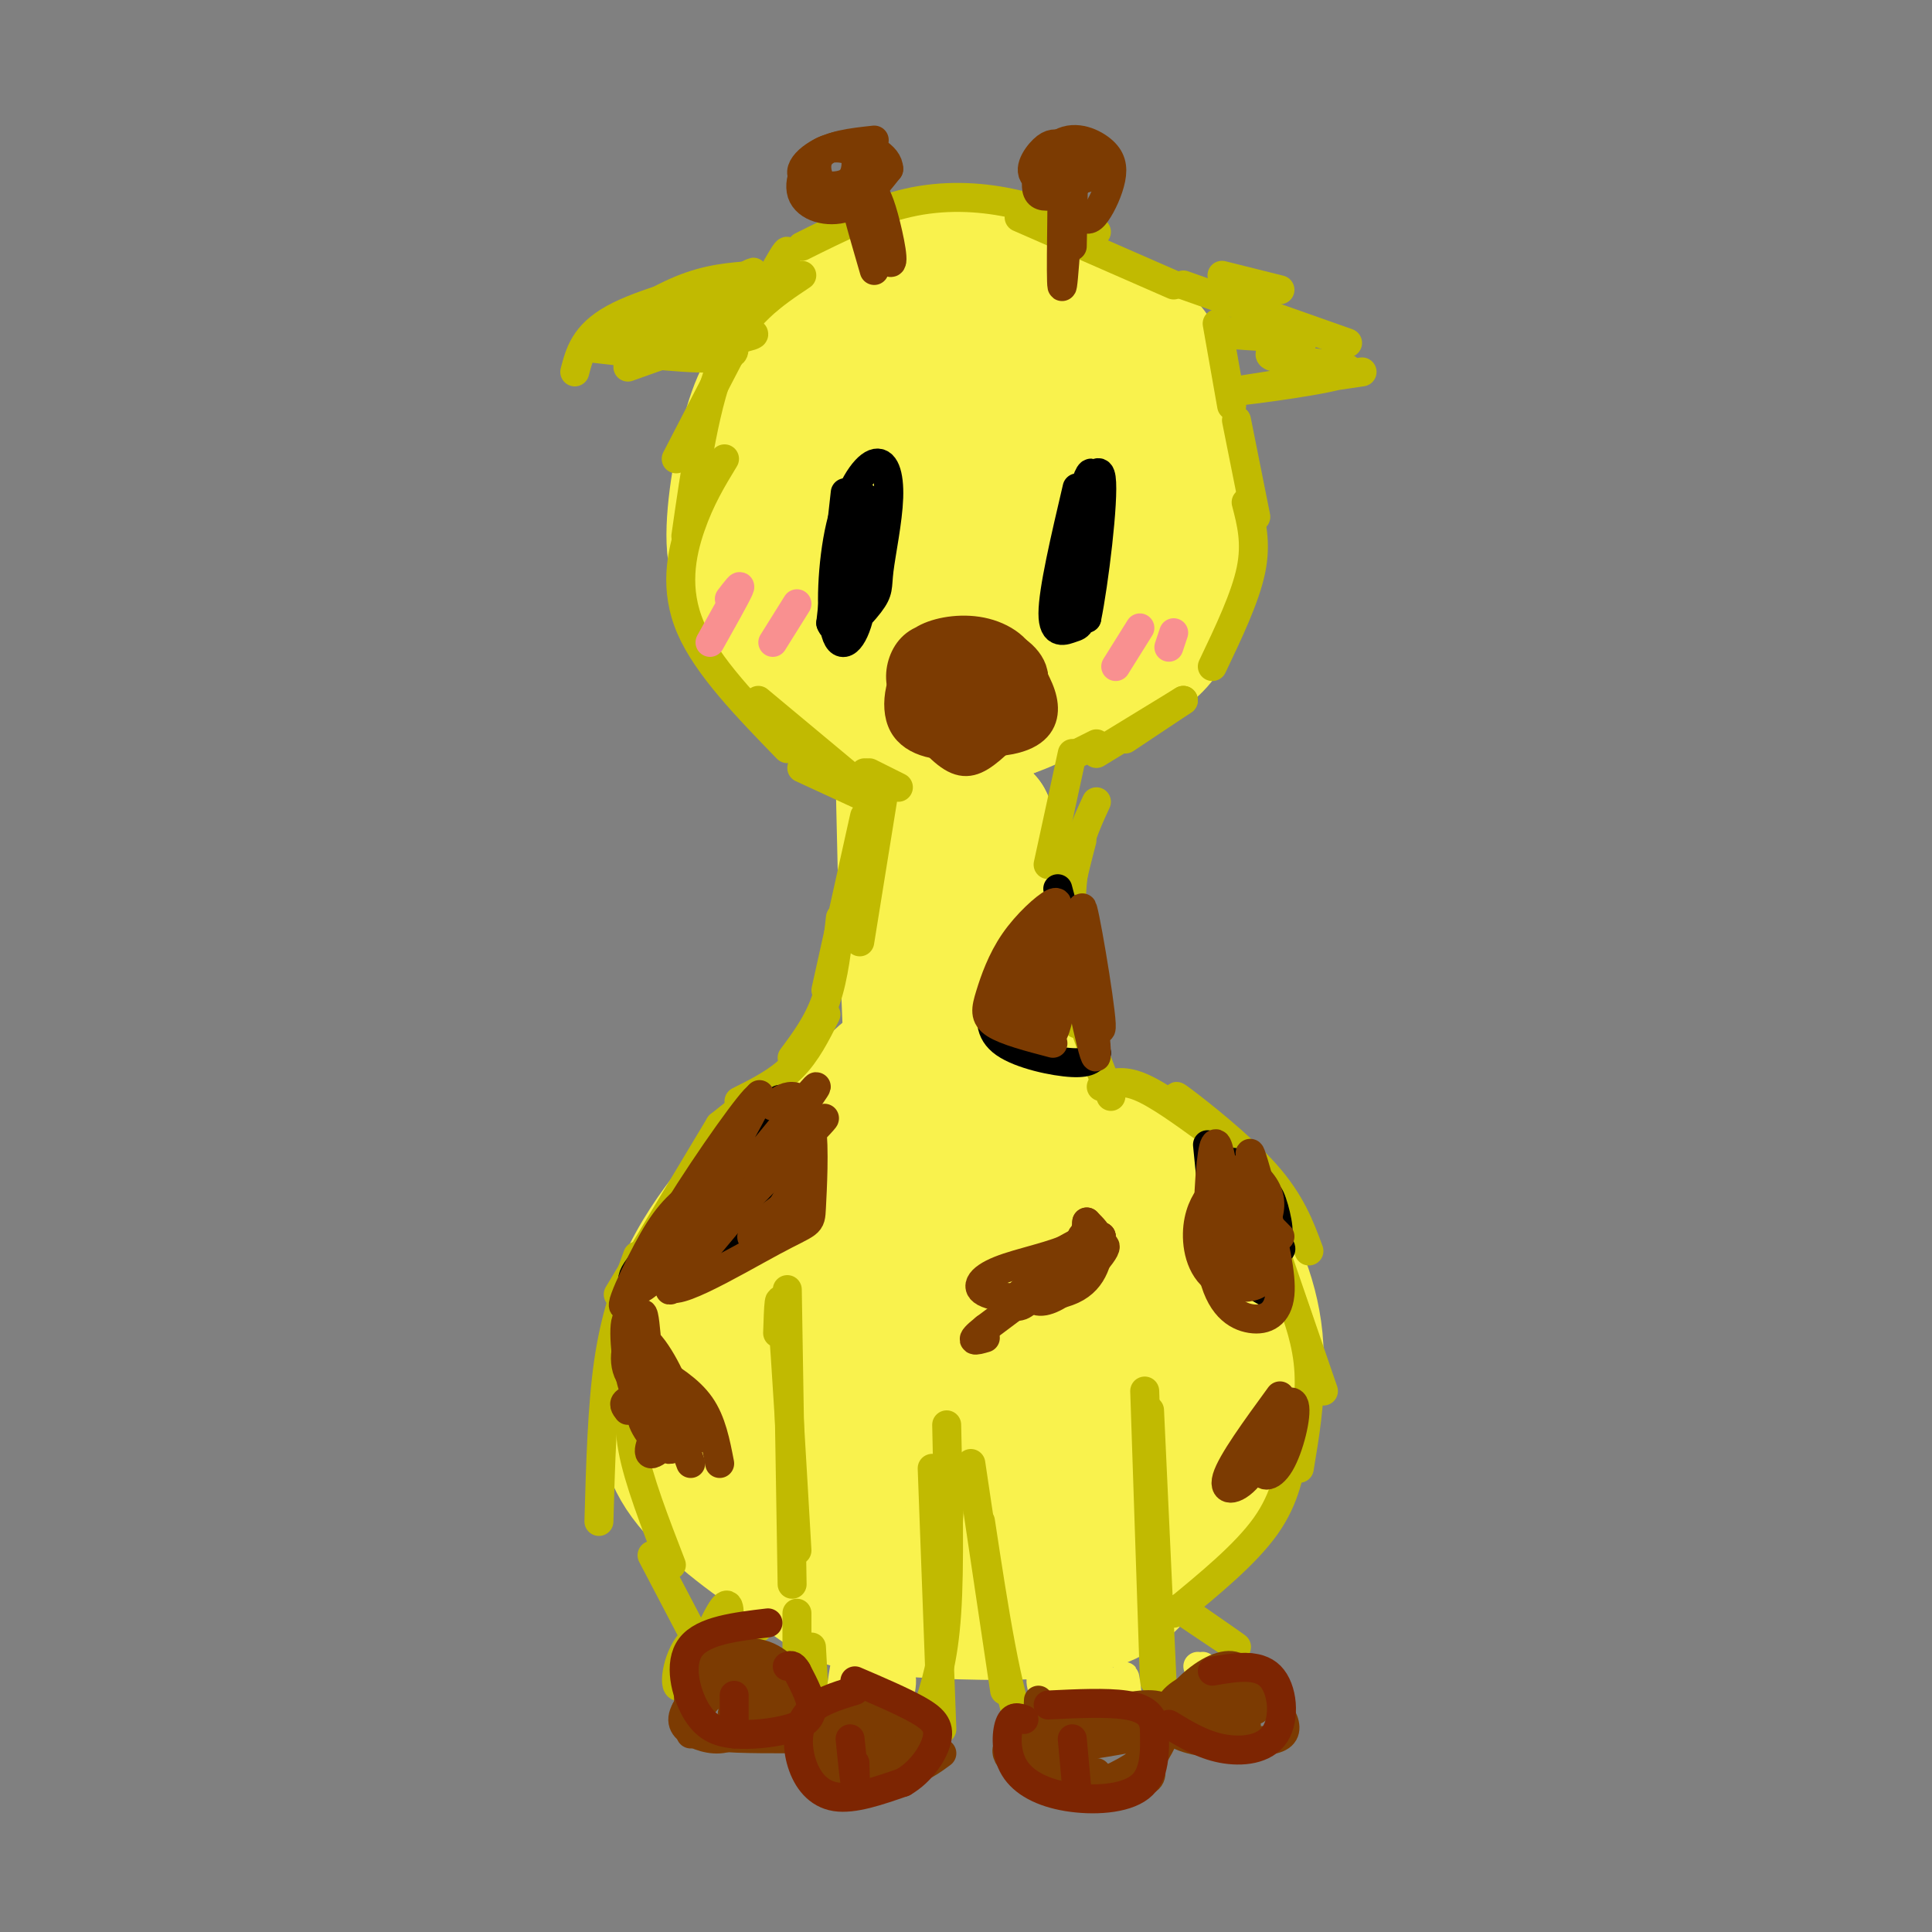 <svg viewBox='0 0 400 400' version='1.1' xmlns='http://www.w3.org/2000/svg' xmlns:xlink='http://www.w3.org/1999/xlink'><rect x="0" y="0" width="400" height="400" fill="#808080" stroke="none"/><g fill='none' stroke='#F9F24D' stroke-width='28' stroke-linecap='round' stroke-linejoin='round'><path d='M196,72c-2.699,-1.256 -5.398,-2.512 -9,-2c-3.602,0.512 -8.106,2.790 -11,10c-2.894,7.210 -4.179,19.350 -4,26c0.179,6.650 1.821,7.810 5,9c3.179,1.190 7.896,2.409 12,2c4.104,-0.409 7.597,-2.446 11,-4c3.403,-1.554 6.717,-2.625 10,-7c3.283,-4.375 6.537,-12.054 8,-17c1.463,-4.946 1.136,-7.159 0,-10c-1.136,-2.841 -3.082,-6.308 -5,-8c-1.918,-1.692 -3.809,-1.607 -7,-2c-3.191,-0.393 -7.682,-1.264 -13,1c-5.318,2.264 -11.464,7.662 -15,11c-3.536,3.338 -4.463,4.616 -6,11c-1.537,6.384 -3.683,17.873 -4,24c-0.317,6.127 1.195,6.894 4,8c2.805,1.106 6.902,2.553 11,4'/><path d='M183,128c4.239,0.761 9.338,0.663 15,-1c5.662,-1.663 11.889,-4.891 17,-12c5.111,-7.109 9.106,-18.098 10,-25c0.894,-6.902 -1.312,-9.717 -3,-13c-1.688,-3.283 -2.858,-7.036 -9,-8c-6.142,-0.964 -17.257,0.860 -23,2c-5.743,1.140 -6.113,1.596 -9,6c-2.887,4.404 -8.291,12.756 -11,20c-2.709,7.244 -2.722,13.382 -2,19c0.722,5.618 2.181,10.718 6,14c3.819,3.282 9.999,4.748 17,5c7.001,0.252 14.825,-0.710 21,-5c6.175,-4.290 10.702,-11.909 13,-16c2.298,-4.091 2.369,-4.653 2,-10c-0.369,-5.347 -1.176,-15.478 -3,-22c-1.824,-6.522 -4.664,-9.435 -11,-11c-6.336,-1.565 -16.168,-1.783 -26,-2'/><path d='M187,69c-8.662,2.760 -17.316,10.661 -22,17c-4.684,6.339 -5.399,11.117 -5,19c0.399,7.883 1.913,18.870 5,25c3.087,6.130 7.749,7.404 13,9c5.251,1.596 11.093,3.515 17,4c5.907,0.485 11.880,-0.462 18,-4c6.120,-3.538 12.389,-9.665 16,-15c3.611,-5.335 4.565,-9.878 4,-17c-0.565,-7.122 -2.649,-16.824 -7,-24c-4.351,-7.176 -10.969,-11.825 -17,-14c-6.031,-2.175 -11.477,-1.876 -17,-1c-5.523,0.876 -11.125,2.331 -16,5c-4.875,2.669 -9.023,6.554 -12,12c-2.977,5.446 -4.784,12.454 -6,20c-1.216,7.546 -1.841,15.631 1,23c2.841,7.369 9.150,14.022 15,18c5.850,3.978 11.243,5.279 17,5c5.757,-0.279 11.879,-2.140 18,-4'/><path d='M209,147c5.694,-1.953 10.931,-4.836 16,-11c5.069,-6.164 9.972,-15.611 11,-25c1.028,-9.389 -1.819,-18.721 -4,-25c-2.181,-6.279 -3.696,-9.504 -11,-13c-7.304,-3.496 -20.398,-7.264 -31,-7c-10.602,0.264 -18.711,4.559 -24,8c-5.289,3.441 -7.758,6.029 -10,13c-2.242,6.971 -4.256,18.324 -4,25c0.256,6.676 2.782,8.674 9,11c6.218,2.326 16.126,4.981 23,6c6.874,1.019 10.713,0.403 17,-3c6.287,-3.403 15.022,-9.591 20,-14c4.978,-4.409 6.200,-7.037 7,-14c0.800,-6.963 1.177,-18.259 -1,-26c-2.177,-7.741 -6.908,-11.926 -14,-14c-7.092,-2.074 -16.546,-2.037 -26,-2'/><path d='M187,56c-5.667,0.173 -6.835,1.605 -10,5c-3.165,3.395 -8.328,8.752 -11,13c-2.672,4.248 -2.854,7.389 -3,13c-0.146,5.611 -0.256,13.694 2,20c2.256,6.306 6.880,10.834 13,14c6.120,3.166 13.737,4.971 20,6c6.263,1.029 11.172,1.283 18,-1c6.828,-2.283 15.575,-7.103 21,-11c5.425,-3.897 7.527,-6.870 8,-13c0.473,-6.130 -0.684,-15.415 -3,-22c-2.316,-6.585 -5.792,-10.468 -12,-14c-6.208,-3.532 -15.148,-6.713 -22,-8c-6.852,-1.287 -11.616,-0.680 -16,1c-4.384,1.680 -8.387,4.432 -11,7c-2.613,2.568 -3.835,4.951 -5,10c-1.165,5.049 -2.274,12.765 -2,20c0.274,7.235 1.929,13.991 4,18c2.071,4.009 4.558,5.272 9,7c4.442,1.728 10.841,3.922 16,3c5.159,-0.922 9.080,-4.961 13,-9'/><path d='M216,115c3.000,-3.745 4.000,-8.609 3,-14c-1.000,-5.391 -4.000,-11.309 -6,-14c-2.000,-2.691 -2.999,-2.156 -5,-2c-2.001,0.156 -5.003,-0.068 -8,4c-2.997,4.068 -5.990,12.426 -6,17c-0.010,4.574 2.962,5.363 6,4c3.038,-1.363 6.142,-4.879 8,-8c1.858,-3.121 2.471,-5.847 1,-10c-1.471,-4.153 -5.027,-9.733 -8,-12c-2.973,-2.267 -5.363,-1.222 -8,3c-2.637,4.222 -5.520,11.620 -6,18c-0.480,6.380 1.445,11.742 3,15c1.555,3.258 2.740,4.410 6,5c3.260,0.590 8.594,0.616 13,0c4.406,-0.616 7.882,-1.875 11,-5c3.118,-3.125 5.877,-8.116 7,-12c1.123,-3.884 0.610,-6.661 0,-10c-0.610,-3.339 -1.317,-7.240 -3,-10c-1.683,-2.760 -4.341,-4.380 -7,-6'/><path d='M217,78c-3.235,-1.564 -7.824,-2.474 -13,-2c-5.176,0.474 -10.939,2.331 -15,4c-4.061,1.669 -6.420,3.149 -9,7c-2.580,3.851 -5.380,10.075 -7,16c-1.620,5.925 -2.058,11.553 -1,16c1.058,4.447 3.612,7.713 11,11c7.388,3.287 19.610,6.597 28,7c8.390,0.403 12.949,-2.099 17,-4c4.051,-1.901 7.595,-3.201 10,-5c2.405,-1.799 3.670,-4.097 5,-8c1.330,-3.903 2.724,-9.411 2,-16c-0.724,-6.589 -3.568,-14.258 -7,-20c-3.432,-5.742 -7.454,-9.556 -14,-12c-6.546,-2.444 -15.616,-3.518 -22,-3c-6.384,0.518 -10.083,2.629 -14,6c-3.917,3.371 -8.052,8.003 -11,14c-2.948,5.997 -4.708,13.360 -5,19c-0.292,5.640 0.883,9.557 2,13c1.117,3.443 2.176,6.412 7,10c4.824,3.588 13.412,7.794 22,12'/><path d='M203,143c8.102,1.926 17.355,0.742 23,-1c5.645,-1.742 7.680,-4.042 10,-6c2.320,-1.958 4.924,-3.575 6,-8c1.076,-4.425 0.622,-11.658 0,-17c-0.622,-5.342 -1.414,-8.793 -4,-13c-2.586,-4.207 -6.965,-9.171 -13,-12c-6.035,-2.829 -13.724,-3.523 -18,-3c-4.276,0.523 -5.138,2.261 -6,4'/><path d='M187,161c0.576,25.376 1.151,50.752 2,60c0.849,9.248 1.971,2.366 3,0c1.029,-2.366 1.964,-0.218 3,-14c1.036,-13.782 2.172,-43.494 1,-44c-1.172,-0.506 -4.651,28.193 -6,42c-1.349,13.807 -0.568,12.721 0,13c0.568,0.279 0.922,1.921 3,1c2.078,-0.921 5.879,-4.406 8,-13c2.121,-8.594 2.560,-22.297 3,-36'/><path d='M204,170c0.609,1.136 0.633,21.977 2,33c1.367,11.023 4.078,12.228 6,13c1.922,0.772 3.054,1.110 3,-2c-0.054,-3.110 -1.293,-9.669 -3,-14c-1.707,-4.331 -3.883,-6.435 -6,-8c-2.117,-1.565 -4.176,-2.590 -6,-2c-1.824,0.590 -3.412,2.795 -5,5'/><path d='M186,227c0.503,-1.867 1.006,-3.734 1,-5c-0.006,-1.266 -0.521,-1.932 -3,0c-2.479,1.932 -6.921,6.462 -11,12c-4.079,5.538 -7.794,12.082 -10,20c-2.206,7.918 -2.902,17.209 -3,23c-0.098,5.791 0.400,8.083 2,10c1.600,1.917 4.300,3.458 7,5'/><path d='M214,235c-1.687,-1.424 -3.375,-2.849 -7,-3c-3.625,-0.151 -9.188,0.971 -14,2c-4.812,1.029 -8.874,1.967 -14,9c-5.126,7.033 -11.316,20.163 -14,28c-2.684,7.837 -1.862,10.381 1,15c2.862,4.619 7.763,11.312 11,15c3.237,3.688 4.809,4.372 11,5c6.191,0.628 16.999,1.201 25,0c8.001,-1.201 13.194,-4.177 18,-8c4.806,-3.823 9.225,-8.493 12,-14c2.775,-5.507 3.905,-11.850 2,-19c-1.905,-7.150 -6.846,-15.108 -11,-20c-4.154,-4.892 -7.522,-6.718 -12,-8c-4.478,-1.282 -10.064,-2.018 -15,-3c-4.936,-0.982 -9.220,-2.209 -18,2c-8.780,4.209 -22.056,13.854 -29,21c-6.944,7.146 -7.555,11.793 -8,17c-0.445,5.207 -0.724,10.975 0,16c0.724,5.025 2.452,9.306 7,14c4.548,4.694 11.917,9.802 20,13c8.083,3.198 16.881,4.485 25,4c8.119,-0.485 15.560,-2.743 23,-5'/><path d='M227,316c6.671,-3.389 11.849,-9.360 15,-14c3.151,-4.640 4.275,-7.948 5,-12c0.725,-4.052 1.050,-8.848 -2,-15c-3.050,-6.152 -9.476,-13.660 -15,-18c-5.524,-4.340 -10.146,-5.512 -15,-7c-4.854,-1.488 -9.939,-3.293 -17,-2c-7.061,1.293 -16.097,5.683 -22,9c-5.903,3.317 -8.673,5.561 -11,12c-2.327,6.439 -4.212,17.073 -4,24c0.212,6.927 2.519,10.147 7,14c4.481,3.853 11.135,8.341 19,10c7.865,1.659 16.942,0.490 25,-2c8.058,-2.490 15.097,-6.301 20,-12c4.903,-5.699 7.668,-13.285 9,-19c1.332,-5.715 1.230,-9.560 -2,-15c-3.230,-5.440 -9.588,-12.475 -15,-16c-5.412,-3.525 -9.879,-3.540 -15,-3c-5.121,0.540 -10.897,1.634 -16,4c-5.103,2.366 -9.532,6.003 -13,10c-3.468,3.997 -5.976,8.353 -7,14c-1.024,5.647 -0.563,12.586 0,17c0.563,4.414 1.229,6.304 6,8c4.771,1.696 13.649,3.199 20,2c6.351,-1.199 10.176,-5.099 14,-9'/><path d='M213,296c3.722,-4.274 6.026,-10.459 7,-15c0.974,-4.541 0.617,-7.438 0,-10c-0.617,-2.562 -1.493,-4.789 -5,-5c-3.507,-0.211 -9.644,1.594 -14,5c-4.356,3.406 -6.932,8.413 -9,13c-2.068,4.587 -3.629,8.755 -2,11c1.629,2.245 6.449,2.566 11,0c4.551,-2.566 8.833,-8.020 11,-13c2.167,-4.980 2.217,-9.487 2,-14c-0.217,-4.513 -0.702,-9.034 -5,-12c-4.298,-2.966 -12.410,-4.379 -19,0c-6.590,4.379 -11.659,14.550 -13,22c-1.341,7.450 1.045,12.179 4,16c2.955,3.821 6.479,6.733 14,6c7.521,-0.733 19.037,-5.111 25,-8c5.963,-2.889 6.371,-4.290 8,-9c1.629,-4.710 4.477,-12.730 4,-20c-0.477,-7.270 -4.279,-13.792 -7,-17c-2.721,-3.208 -4.360,-3.104 -6,-3'/><path d='M219,243c-6.375,-1.339 -19.311,-3.187 -30,-3c-10.689,0.187 -19.129,2.410 -26,7c-6.871,4.590 -12.173,11.548 -15,19c-2.827,7.452 -3.179,15.400 0,23c3.179,7.600 9.889,14.853 17,20c7.111,5.147 14.623,8.187 23,10c8.377,1.813 17.619,2.399 24,2c6.381,-0.399 9.903,-1.781 14,-4c4.097,-2.219 8.771,-5.274 12,-9c3.229,-3.726 5.015,-8.123 7,-12c1.985,-3.877 4.169,-7.233 3,-16c-1.169,-8.767 -5.693,-22.945 -9,-30c-3.307,-7.055 -5.399,-6.987 -11,-9c-5.601,-2.013 -14.711,-6.108 -24,-7c-9.289,-0.892 -18.756,1.420 -25,4c-6.244,2.580 -9.263,5.429 -14,12c-4.737,6.571 -11.190,16.863 -15,27c-3.810,10.137 -4.977,20.120 -1,29c3.977,8.880 13.097,16.659 19,21c5.903,4.341 8.589,5.246 18,6c9.411,0.754 25.546,1.358 35,0c9.454,-1.358 12.227,-4.679 15,-8'/><path d='M236,325c5.653,-4.255 12.287,-10.893 17,-19c4.713,-8.107 7.506,-17.684 7,-27c-0.506,-9.316 -4.313,-18.370 -9,-25c-4.687,-6.630 -10.256,-10.837 -21,-14c-10.744,-3.163 -26.665,-5.281 -38,-4c-11.335,1.281 -18.086,5.962 -23,10c-4.914,4.038 -7.992,7.434 -11,15c-3.008,7.566 -5.946,19.302 -6,27c-0.054,7.698 2.775,11.357 6,16c3.225,4.643 6.845,10.268 11,14c4.155,3.732 8.844,5.569 16,8c7.156,2.431 16.780,5.454 26,5c9.220,-0.454 18.036,-4.386 24,-8c5.964,-3.614 9.076,-6.912 12,-10c2.924,-3.088 5.661,-5.967 7,-13c1.339,-7.033 1.282,-18.221 0,-26c-1.282,-7.779 -3.788,-12.150 -8,-17c-4.212,-4.850 -10.131,-10.179 -15,-14c-4.869,-3.821 -8.688,-6.135 -16,-8c-7.312,-1.865 -18.117,-3.282 -28,-2c-9.883,1.282 -18.845,5.261 -25,9c-6.155,3.739 -9.503,7.237 -13,12c-3.497,4.763 -7.142,10.789 -9,17c-1.858,6.211 -1.929,12.605 -2,19'/><path d='M138,290c-0.255,5.848 0.106,10.969 5,17c4.894,6.031 14.320,12.972 21,17c6.680,4.028 10.613,5.142 19,6c8.387,0.858 21.227,1.458 29,1c7.773,-0.458 10.478,-1.974 16,-5c5.522,-3.026 13.859,-7.560 19,-14c5.141,-6.440 7.084,-14.784 6,-24c-1.084,-9.216 -5.196,-19.304 -9,-26c-3.804,-6.696 -7.299,-10.001 -11,-13c-3.701,-2.999 -7.608,-5.692 -14,-8c-6.392,-2.308 -15.268,-4.232 -24,-4c-8.732,0.232 -17.320,2.619 -23,6c-5.680,3.381 -8.452,7.756 -11,12c-2.548,4.244 -4.871,8.355 -6,14c-1.129,5.645 -1.065,12.822 -1,20'/></g>
<g fill='none' stroke='#C1BA01' stroke-width='6' stroke-linecap='round' stroke-linejoin='round'><path d='M160,57c0.000,0.000 -14.000,7.000 -14,7'/><path d='M149,60c4.500,-2.417 9.000,-4.833 6,-3c-3.000,1.833 -13.500,7.917 -24,14'/><path d='M131,71c-4.333,2.500 -3.167,1.750 -2,1'/><path d='M125,72c12.250,-1.417 24.500,-2.833 29,-3c4.500,-0.167 1.250,0.917 -6,2c-7.250,1.083 -18.500,2.167 -18,1c0.500,-1.167 12.750,-4.583 25,-8'/><path d='M155,64c5.222,-2.133 5.778,-3.467 2,-2c-3.778,1.467 -11.889,5.733 -20,10'/><path d='M154,60c3.833,-1.250 7.667,-2.500 3,-1c-4.667,1.500 -17.833,5.750 -31,10'/><path d='M155,57c-11.000,2.833 -22.000,5.667 -28,9c-6.000,3.333 -7.000,7.167 -8,11'/><path d='M156,57c-4.667,0.333 -9.333,0.667 -15,3c-5.667,2.333 -12.333,6.667 -19,11'/><path d='M122,72c11.111,1.289 22.222,2.578 27,2c4.778,-0.578 3.222,-3.022 -1,-3c-4.222,0.022 -11.111,2.511 -18,5'/><path d='M161,58c1.750,-4.583 3.500,-9.167 0,-3c-3.500,6.167 -12.250,23.083 -21,40'/><path d='M166,57c-6.000,4.000 -12.000,8.000 -16,17c-4.000,9.000 -6.000,23.000 -8,37'/><path d='M150,95c-2.511,4.133 -5.022,8.267 -7,14c-1.978,5.733 -3.422,13.067 0,21c3.422,7.933 11.711,16.467 20,25'/><path d='M157,145c0.000,0.000 18.000,15.000 18,15'/><path d='M166,159c0.000,0.000 13.000,6.000 13,6'/><path d='M179,160c0.000,0.000 5.000,3.000 5,3'/><path d='M180,160c0.000,0.000 6.000,3.000 6,3'/><path d='M256,87c0.000,0.000 4.000,20.000 4,20'/><path d='M258,104c1.083,4.167 2.167,8.333 1,14c-1.167,5.667 -4.583,12.833 -8,20'/><path d='M245,145c0.000,0.000 -12.000,8.000 -12,8'/><path d='M245,145c0.000,0.000 -18.000,11.000 -18,11'/><path d='M227,154c0.000,0.000 -4.000,2.000 -4,2'/><path d='M255,84c0.000,0.000 -3.000,-17.000 -3,-17'/><path d='M243,59c0.000,0.000 -32.000,-14.000 -32,-14'/><path d='M227,48c-5.756,-2.333 -11.511,-4.667 -18,-6c-6.489,-1.333 -13.711,-1.667 -21,0c-7.289,1.667 -14.644,5.333 -22,9'/><path d='M253,57c0.000,0.000 12.000,3.000 12,3'/><path d='M245,59c0.000,0.000 34.000,12.000 34,12'/><path d='M282,77c-14.093,2.075 -28.185,4.150 -26,4c2.185,-0.150 20.648,-2.525 23,-4c2.352,-1.475 -11.405,-2.051 -15,-3c-3.595,-0.949 2.973,-2.271 5,-3c2.027,-0.729 -0.486,-0.864 -3,-1'/><path d='M266,70c-3.933,-0.333 -12.267,-0.667 -13,-1c-0.733,-0.333 6.133,-0.667 13,-1'/><path d='M222,156c0.000,0.000 -5.000,23.000 -5,23'/><path d='M227,166c-2.167,4.667 -4.333,9.333 -5,17c-0.667,7.667 0.167,18.333 1,29'/><path d='M224,174c-2.000,7.583 -4.000,15.167 -3,24c1.000,8.833 5.000,18.917 9,29'/><path d='M228,225c2.167,-0.750 4.333,-1.500 8,0c3.667,1.500 8.833,5.250 14,9'/><path d='M247,230c-2.533,-2.156 -5.067,-4.311 -2,-2c3.067,2.311 11.733,9.089 17,15c5.267,5.911 7.133,10.956 9,16'/><path d='M263,256c0.000,0.000 11.000,32.000 11,32'/><path d='M267,268c1.833,5.000 3.667,10.000 4,16c0.333,6.000 -0.833,13.000 -2,20'/><path d='M268,299c-0.917,5.583 -1.833,11.167 -6,17c-4.167,5.833 -11.583,11.917 -19,18'/><path d='M183,164c0.000,0.000 -5.000,31.000 -5,31'/><path d='M179,169c0.000,0.000 -8.000,36.000 -8,36'/><path d='M174,190c-0.667,6.083 -1.333,12.167 -3,17c-1.667,4.833 -4.333,8.417 -7,12'/><path d='M171,210c-2.000,4.000 -4.000,8.000 -7,11c-3.000,3.000 -7.000,5.000 -11,7'/><path d='M154,229c0.000,0.000 -5.000,4.000 -5,4'/><path d='M149,233c0.000,0.000 -21.000,35.000 -21,35'/><path d='M132,260c-2.333,6.417 -4.667,12.833 -6,22c-1.333,9.167 -1.667,21.083 -2,33'/><path d='M132,286c-1.083,3.833 -2.167,7.667 -1,14c1.167,6.333 4.583,15.167 8,24'/><path d='M135,322c0.000,0.000 11.000,21.000 11,21'/><path d='M161,276c0.167,-5.250 0.333,-10.500 1,-3c0.667,7.500 1.833,27.750 3,48'/><path d='M163,267c0.000,0.000 1.000,61.000 1,61'/><path d='M165,334c0.000,0.000 0.000,11.000 0,11'/><path d='M168,341c0.000,0.000 1.000,18.000 1,18'/><path d='M197,304c0.000,0.000 -2.000,35.000 -2,35'/><path d='M196,295c0.333,14.583 0.667,29.167 0,39c-0.667,9.833 -2.333,14.917 -4,20'/><path d='M193,304c0.000,0.000 2.000,54.000 2,54'/><path d='M237,288c0.000,0.000 2.000,60.000 2,60'/><path d='M238,292c0.000,0.000 3.000,65.000 3,65'/><path d='M201,303c0.000,0.000 7.000,47.000 7,47'/><path d='M203,315c2.750,18.083 5.500,36.167 9,44c3.500,7.833 7.750,5.417 12,3'/><path d='M151,336c0.036,-2.792 0.071,-5.583 -2,-2c-2.071,3.583 -6.250,13.542 -8,15c-1.750,1.458 -1.071,-5.583 2,-9c3.071,-3.417 8.536,-3.208 14,-3'/><path d='M244,333c5.833,3.917 11.667,7.833 12,8c0.333,0.167 -4.833,-3.417 -10,-7'/></g>
<g fill='none' stroke='#F9F24D' stroke-width='6' stroke-linecap='round' stroke-linejoin='round'><path d='M152,344c1.711,0.733 3.422,1.467 3,1c-0.422,-0.467 -2.978,-2.133 -4,-2c-1.022,0.133 -0.511,2.067 0,4'/><path d='M151,347c2.262,-0.167 7.917,-2.583 8,-3c0.083,-0.417 -5.405,1.167 -7,2c-1.595,0.833 0.702,0.917 3,1'/><path d='M248,345c2.417,2.000 4.833,4.000 5,4c0.167,0.000 -1.917,-2.000 -4,-4'/><path d='M224,346c0.569,5.118 1.139,10.236 0,10c-1.139,-0.236 -3.986,-5.826 -6,-8c-2.014,-2.174 -3.196,-0.931 -2,2c1.196,2.931 4.770,7.552 7,8c2.230,0.448 3.115,-3.276 4,-7'/><path d='M227,351c0.255,-3.322 -1.107,-8.128 0,-6c1.107,2.128 4.683,11.188 6,12c1.317,0.812 0.376,-6.625 0,-9c-0.376,-2.375 -0.188,0.313 0,3'/><path d='M233,351c-0.333,0.833 -1.167,1.417 -2,2'/><path d='M180,345c-0.097,-3.174 -0.193,-6.348 -1,-3c-0.807,3.348 -2.324,13.218 -3,13c-0.676,-0.218 -0.511,-10.522 -1,-10c-0.489,0.522 -1.632,11.871 -1,12c0.632,0.129 3.038,-10.963 5,-13c1.962,-2.037 3.481,4.982 5,12'/><path d='M184,356c1.774,-1.131 3.708,-9.958 2,-9c-1.708,0.958 -7.060,11.702 -8,15c-0.940,3.298 2.530,-0.851 6,-5'/></g>
<g fill='none' stroke='#000000' stroke-width='6' stroke-linecap='round' stroke-linejoin='round'><path d='M223,101c-2.494,10.639 -4.989,21.279 -5,26c-0.011,4.721 2.461,3.525 4,3c1.539,-0.525 2.144,-0.378 3,-8c0.856,-7.622 1.961,-23.012 1,-24c-0.961,-0.988 -3.990,12.426 -5,20c-1.010,7.574 -0.003,9.307 1,10c1.003,0.693 2.001,0.347 3,0'/><path d='M225,128c1.464,-7.048 3.625,-24.667 3,-29c-0.625,-4.333 -4.036,4.619 -5,11c-0.964,6.381 0.518,10.190 2,14'/><path d='M175,102c0.000,0.000 -3.000,27.000 -3,27'/><path d='M172,129c1.265,3.491 5.926,-1.283 8,-4c2.074,-2.717 1.560,-3.379 2,-7c0.440,-3.621 1.834,-10.201 2,-15c0.166,-4.799 -0.898,-7.816 -3,-7c-2.102,0.816 -5.244,5.466 -7,13c-1.756,7.534 -2.127,17.951 -1,22c1.127,4.049 3.750,1.728 5,-4c1.250,-5.728 1.125,-14.864 1,-24'/><path d='M179,103c-1.000,1.810 -4.000,18.333 -4,19c0.000,0.667 3.000,-14.524 4,-18c1.000,-3.476 0.000,4.762 -1,13'/></g>
<g fill='none' stroke='#7C3B02' stroke-width='6' stroke-linecap='round' stroke-linejoin='round'><path d='M220,34c-0.222,13.844 -0.444,27.689 0,25c0.444,-2.689 1.556,-21.911 2,-26c0.444,-4.089 0.222,6.956 0,18'/><path d='M227,32c-3.737,0.295 -7.475,0.590 -8,3c-0.525,2.410 2.161,6.937 4,9c1.839,2.063 2.830,1.664 4,0c1.170,-1.664 2.517,-4.592 3,-7c0.483,-2.408 0.101,-4.295 -2,-6c-2.101,-1.705 -5.922,-3.228 -9,-1c-3.078,2.228 -5.413,8.205 -4,10c1.413,1.795 6.573,-0.594 9,-3c2.427,-2.406 2.122,-4.830 1,-6c-1.122,-1.170 -3.061,-1.085 -5,-1'/><path d='M220,30c-1.408,-0.292 -2.429,-0.521 -4,1c-1.571,1.521 -3.693,4.793 -1,6c2.693,1.207 10.202,0.348 12,-1c1.798,-1.348 -2.116,-3.186 -5,-4c-2.884,-0.814 -4.738,-0.604 -6,1c-1.262,1.604 -1.932,4.601 -1,6c0.932,1.399 3.466,1.199 6,1'/><path d='M177,40c1.021,-0.692 2.041,-1.384 3,-1c0.959,0.384 1.855,1.845 3,6c1.145,4.155 2.539,11.003 1,9c-1.539,-2.003 -6.011,-12.858 -7,-14c-0.989,-1.142 1.506,7.429 4,16'/><path d='M181,29c-4.620,0.505 -9.241,1.010 -11,3c-1.759,1.990 -0.658,5.466 1,7c1.658,1.534 3.872,1.124 6,0c2.128,-1.124 4.170,-2.964 3,-5c-1.170,-2.036 -5.551,-4.267 -9,-3c-3.449,1.267 -5.967,6.034 -5,9c0.967,2.966 5.419,4.133 9,3c3.581,-1.133 6.290,-4.567 9,-8'/><path d='M184,35c0.037,-2.676 -4.372,-5.367 -9,-5c-4.628,0.367 -9.477,3.791 -9,6c0.477,2.209 6.279,3.203 9,2c2.721,-1.203 2.360,-4.601 2,-8'/><path d='M172,354c-0.897,-0.775 -1.795,-1.551 -3,-1c-1.205,0.551 -2.718,2.427 -2,5c0.718,2.573 3.665,5.842 7,7c3.335,1.158 7.056,0.204 10,-1c2.944,-1.204 5.109,-2.657 3,-5c-2.109,-2.343 -8.493,-5.577 -12,-6c-3.507,-0.423 -4.136,1.963 -4,5c0.136,3.037 1.039,6.725 4,8c2.961,1.275 7.981,0.138 13,-1'/><path d='M188,365c2.731,-1.310 3.058,-4.085 2,-6c-1.058,-1.915 -3.499,-2.969 -6,-4c-2.501,-1.031 -5.060,-2.038 -7,-1c-1.940,1.038 -3.261,4.122 -4,6c-0.739,1.878 -0.896,2.551 1,4c1.896,1.449 5.846,3.673 9,3c3.154,-0.673 5.514,-4.245 6,-7c0.486,-2.755 -0.900,-4.694 -3,-6c-2.100,-1.306 -4.913,-1.979 -8,-1c-3.087,0.979 -6.446,3.610 -7,6c-0.554,2.390 1.699,4.540 4,5c2.301,0.460 4.651,-0.770 7,-2'/><path d='M182,362c1.907,-1.439 3.175,-4.035 1,-5c-2.175,-0.965 -7.792,-0.297 -8,2c-0.208,2.297 4.994,6.225 8,7c3.006,0.775 3.817,-1.601 4,-4c0.183,-2.399 -0.262,-4.820 -2,-6c-1.738,-1.180 -4.768,-1.118 -7,0c-2.232,1.118 -3.664,3.291 -4,5c-0.336,1.709 0.425,2.953 3,2c2.575,-0.953 6.962,-4.103 9,-6c2.038,-1.897 1.725,-2.542 0,-3c-1.725,-0.458 -4.863,-0.729 -8,-1'/><path d='M178,353c-2.817,2.098 -5.861,7.842 -6,11c-0.139,3.158 2.626,3.729 5,4c2.374,0.271 4.356,0.240 7,-2c2.644,-2.240 5.950,-6.691 4,-9c-1.950,-2.309 -9.155,-2.477 -14,-1c-4.845,1.477 -7.329,4.600 -7,7c0.329,2.400 3.470,4.076 6,3c2.530,-1.076 4.451,-4.905 4,-7c-0.451,-2.095 -3.272,-2.456 -5,-2c-1.728,0.456 -2.364,1.728 -3,3'/><path d='M169,360c0.274,1.714 2.458,4.500 6,6c3.542,1.500 8.440,1.714 12,1c3.560,-0.714 5.780,-2.357 8,-4'/><path d='M229,359c-5.975,-0.489 -11.951,-0.977 -16,0c-4.049,0.977 -6.173,3.420 -3,6c3.173,2.580 11.643,5.297 18,4c6.357,-1.297 10.602,-6.608 10,-10c-0.602,-3.392 -6.050,-4.864 -11,-5c-4.950,-0.136 -9.401,1.063 -11,4c-1.599,2.937 -0.346,7.612 2,10c2.346,2.388 5.786,2.489 10,1c4.214,-1.489 9.204,-4.568 11,-7c1.796,-2.432 0.398,-4.216 -1,-6'/><path d='M238,356c-2.110,-1.576 -6.885,-2.515 -11,-2c-4.115,0.515 -7.569,2.485 -9,5c-1.431,2.515 -0.837,5.576 1,7c1.837,1.424 4.919,1.212 8,1'/><path d='M215,352c-0.392,8.910 -0.784,17.820 -2,17c-1.216,-0.820 -3.257,-11.369 -3,-13c0.257,-1.631 2.811,5.656 5,9c2.189,3.344 4.012,2.747 8,3c3.988,0.253 10.139,1.358 13,1c2.861,-0.358 2.430,-2.179 2,-4'/><path d='M238,365c2.290,-3.782 7.014,-11.237 1,-12c-6.014,-0.763 -22.767,5.167 -23,6c-0.233,0.833 16.053,-3.429 18,-4c1.947,-0.571 -10.444,2.551 -14,4c-3.556,1.449 1.722,1.224 7,1'/><path d='M227,360c2.956,0.067 6.844,-0.267 6,0c-0.844,0.267 -6.422,1.133 -12,2'/><path d='M148,341c-2.083,0.500 -4.167,1.000 -5,4c-0.833,3.000 -0.417,8.500 0,14'/><path d='M142,354c-0.250,2.000 -0.500,4.000 3,5c3.500,1.000 10.750,1.000 18,1'/><path d='M149,346c-0.911,-1.053 -1.823,-2.106 0,-3c1.823,-0.894 6.380,-1.630 10,0c3.620,1.630 6.302,5.625 6,8c-0.302,2.375 -3.589,3.129 -5,2c-1.411,-1.129 -0.945,-4.141 -2,-6c-1.055,-1.859 -3.631,-2.564 -7,-1c-3.369,1.564 -7.532,5.399 -9,8c-1.468,2.601 -0.241,3.970 2,5c2.241,1.030 5.498,1.723 8,0c2.502,-1.723 4.251,-5.861 6,-10'/><path d='M158,349c0.166,-2.172 -2.418,-2.604 -6,-1c-3.582,1.604 -8.161,5.242 -7,8c1.161,2.758 8.064,4.636 12,3c3.936,-1.636 4.906,-6.787 3,-8c-1.906,-1.213 -6.687,1.510 -8,3c-1.313,1.490 0.844,1.745 3,2'/><path d='M254,346c2.500,-0.667 5.000,-1.333 6,0c1.000,1.333 0.500,4.667 0,8'/><path d='M256,347c1.024,0.065 2.048,0.130 5,3c2.952,2.870 7.831,8.544 3,10c-4.831,1.456 -19.374,-1.308 -22,-3c-2.626,-1.692 6.664,-2.313 11,-4c4.336,-1.688 3.719,-4.442 1,-5c-2.719,-0.558 -7.540,1.081 -10,3c-2.460,1.919 -2.560,4.120 -2,5c0.560,0.880 1.780,0.440 3,0'/><path d='M245,356c2.518,0.010 7.312,0.034 10,-2c2.688,-2.034 3.268,-6.128 2,-8c-1.268,-1.872 -4.386,-1.524 -8,1c-3.614,2.524 -7.723,7.224 -7,10c0.723,2.776 6.279,3.628 10,4c3.721,0.372 5.606,0.265 6,-2c0.394,-2.265 -0.701,-6.687 -3,-8c-2.299,-1.313 -5.800,0.482 -7,2c-1.200,1.518 -0.100,2.759 1,4'/></g>
<g fill='none' stroke='#000000' stroke-width='6' stroke-linecap='round' stroke-linejoin='round'><path d='M211,196c-1.952,3.762 -3.905,7.524 -5,11c-1.095,3.476 -1.333,6.667 2,9c3.333,2.333 10.238,3.810 14,4c3.762,0.190 4.381,-0.905 5,-2'/><path d='M227,218c-0.500,-6.000 -4.250,-20.000 -8,-34'/><path d='M216,192c-2.668,8.697 -5.335,17.394 -4,18c1.335,0.606 6.673,-6.880 8,-11c1.327,-4.120 -1.356,-4.873 -3,-6c-1.644,-1.127 -2.247,-2.628 -3,2c-0.753,4.628 -1.654,15.384 0,18c1.654,2.616 5.863,-2.907 7,-7c1.137,-4.093 -0.798,-6.757 -2,-8c-1.202,-1.243 -1.670,-1.065 -3,0c-1.330,1.065 -3.523,3.019 -4,5c-0.477,1.981 0.761,3.991 2,6'/><path d='M214,209c1.333,0.500 3.667,-1.250 6,-3'/><path d='M163,232c0.583,-1.333 1.167,-2.667 2,-2c0.833,0.667 1.917,3.333 3,6'/><path d='M163,230c4.494,5.917 8.988,11.833 0,20c-8.988,8.167 -31.458,18.583 -32,15c-0.542,-3.583 20.845,-21.167 26,-25c5.155,-3.833 -5.923,6.083 -17,16'/><path d='M140,256c0.354,-0.029 9.738,-8.102 17,-16c7.262,-7.898 12.400,-15.622 6,-9c-6.400,6.622 -24.338,27.591 -24,26c0.338,-1.591 18.954,-25.740 22,-29c3.046,-3.260 -9.477,14.370 -22,32'/><path d='M139,260c3.158,-2.293 22.053,-24.027 24,-25c1.947,-0.973 -13.053,18.815 -14,21c-0.947,2.185 12.158,-13.233 15,-16c2.842,-2.767 -4.579,7.116 -12,17'/><path d='M250,237c0.000,0.000 2.000,20.000 2,20'/><path d='M253,251c-0.333,3.583 -0.667,7.167 1,10c1.667,2.833 5.333,4.917 9,7'/><path d='M256,244c5.136,8.474 10.271,16.947 9,14c-1.271,-2.947 -8.949,-17.316 -9,-15c-0.051,2.316 7.525,21.316 8,25c0.475,3.684 -6.150,-7.947 -9,-15c-2.850,-7.053 -1.925,-9.526 -1,-12'/><path d='M254,241c1.986,4.330 7.451,21.156 8,25c0.549,3.844 -3.817,-5.293 -6,-13c-2.183,-7.707 -2.183,-13.983 0,-12c2.183,1.983 6.549,12.226 8,14c1.451,1.774 -0.014,-4.922 -1,-7c-0.986,-2.078 -1.493,0.461 -2,3'/></g>
<g fill='none' stroke='#7C3B02' stroke-width='6' stroke-linecap='round' stroke-linejoin='round'><path d='M218,190c0.766,-1.882 1.531,-3.764 0,-3c-1.531,0.764 -5.359,4.174 -8,8c-2.641,3.826 -4.096,8.069 -5,11c-0.904,2.931 -1.258,4.552 1,6c2.258,1.448 7.129,2.724 12,4'/><path d='M222,194c3.113,11.363 6.226,22.726 6,18c-0.226,-4.726 -3.792,-25.542 -4,-24c-0.208,1.542 2.940,25.440 3,30c0.060,4.560 -2.970,-10.220 -6,-25'/><path d='M221,193c-2.125,-3.141 -4.436,1.507 -5,8c-0.564,6.493 0.621,14.833 2,13c1.379,-1.833 2.953,-13.838 3,-19c0.047,-5.162 -1.434,-3.481 -3,0c-1.566,3.481 -3.217,8.761 -4,12c-0.783,3.239 -0.699,4.437 1,3c1.699,-1.437 5.012,-5.509 6,-9c0.988,-3.491 -0.349,-6.401 -2,-8c-1.651,-1.599 -3.614,-1.885 -5,1c-1.386,2.885 -2.193,8.943 -3,15'/><path d='M211,209c1.774,2.226 7.708,0.292 10,-4c2.292,-4.292 0.940,-10.940 -2,-11c-2.940,-0.060 -7.470,6.470 -12,13'/><path d='M160,229c1.238,-1.028 2.476,-2.057 4,-2c1.524,0.057 3.333,1.199 4,6c0.667,4.801 0.193,13.262 0,17c-0.193,3.738 -0.103,2.755 -8,7c-7.897,4.245 -23.780,13.720 -21,8c2.780,-5.720 24.223,-26.634 30,-32c5.777,-5.366 -4.111,4.817 -14,15'/><path d='M155,248c-7.834,9.236 -20.420,24.825 -15,17c5.420,-7.825 28.844,-39.064 29,-40c0.156,-0.936 -22.958,28.429 -32,38c-9.042,9.571 -4.011,-0.654 3,-12c7.011,-11.346 16.003,-23.813 17,-24c0.997,-0.187 -6.002,11.907 -13,24'/><path d='M144,251c-3.782,6.417 -6.737,10.460 -2,2c4.737,-8.460 17.165,-29.422 15,-26c-2.165,3.422 -18.924,31.227 -25,40c-6.076,8.773 -1.470,-1.485 2,-8c3.470,-6.515 5.803,-9.287 11,-13c5.197,-3.713 13.259,-8.366 17,-8c3.741,0.366 3.161,5.752 1,10c-2.161,4.248 -5.903,7.356 -7,8c-1.097,0.644 0.452,-1.178 2,-3'/><path d='M158,253c1.667,-1.500 4.833,-3.750 8,-6'/><path d='M253,241c-0.656,-3.249 -1.311,-6.498 -2,-2c-0.689,4.498 -1.411,16.742 0,24c1.411,7.258 4.957,9.531 8,10c3.043,0.469 5.584,-0.866 6,-5c0.416,-4.134 -1.292,-11.067 -3,-18'/><path d='M262,250c-1.536,-6.639 -3.877,-14.235 -3,-10c0.877,4.235 4.973,20.301 4,21c-0.973,0.699 -7.015,-13.970 -10,-18c-2.985,-4.030 -2.914,2.580 -1,9c1.914,6.420 5.669,12.652 8,13c2.331,0.348 3.237,-5.186 2,-9c-1.237,-3.814 -4.619,-5.907 -8,-8'/><path d='M254,248c-1.723,-1.720 -2.032,-2.019 -3,-1c-0.968,1.019 -2.595,3.355 -3,7c-0.405,3.645 0.413,8.599 4,11c3.587,2.401 9.944,2.248 10,-2c0.056,-4.248 -6.188,-12.591 -8,-14c-1.812,-1.409 0.807,4.117 3,6c2.193,1.883 3.959,0.123 5,-2c1.041,-2.123 1.357,-4.610 0,-7c-1.357,-2.390 -4.388,-4.683 -5,-4c-0.612,0.683 1.194,4.341 3,8'/><path d='M260,250c1.333,2.333 3.167,4.167 5,6'/><path d='M228,256c-2.067,-0.067 -4.133,-0.133 -4,0c0.133,0.133 2.467,0.467 3,0c0.533,-0.467 -0.733,-1.733 -2,-3'/><path d='M225,253c-0.179,0.441 0.375,3.044 -3,5c-3.375,1.956 -10.678,3.267 -15,5c-4.322,1.733 -5.664,3.890 -2,5c3.664,1.110 12.332,1.174 17,-1c4.668,-2.174 5.334,-6.587 6,-11'/><path d='M228,256c-1.585,-0.768 -8.546,2.814 -12,6c-3.454,3.186 -3.400,5.978 -2,7c1.400,1.022 4.146,0.275 8,-3c3.854,-3.275 8.815,-9.079 6,-8c-2.815,1.079 -13.408,9.039 -24,17'/><path d='M204,275c-4.000,3.167 -2.000,2.583 0,2'/><path d='M207,269c1.667,1.067 3.333,2.133 5,1c1.667,-1.133 3.333,-4.467 3,-5c-0.333,-0.533 -2.667,1.733 -5,4'/><path d='M135,283c3.833,2.333 7.667,4.667 10,8c2.333,3.333 3.167,7.667 4,12'/><path d='M139,292c0.000,0.000 4.000,11.000 4,11'/><path d='M144,298c-5.101,-3.041 -10.202,-6.081 -11,-5c-0.798,1.081 2.706,6.284 5,7c2.294,0.716 3.379,-3.056 3,-5c-0.379,-1.944 -2.220,-2.060 -4,0c-1.780,2.060 -3.498,6.294 -2,6c1.498,-0.294 6.211,-5.118 7,-8c0.789,-2.882 -2.346,-3.824 -5,-4c-2.654,-0.176 -4.827,0.412 -7,1'/><path d='M130,290c-1.167,0.500 -0.583,1.250 0,2'/><path d='M140,290c-4.308,-1.336 -8.615,-2.673 -10,-6c-1.385,-3.327 0.154,-8.646 3,-7c2.846,1.646 7.000,10.256 7,12c-0.000,1.744 -4.154,-3.376 -6,-8c-1.846,-4.624 -1.385,-8.750 -1,-9c0.385,-0.250 0.692,3.375 1,7'/><path d='M134,279c0.678,2.786 1.872,6.252 1,4c-0.872,-2.252 -3.812,-10.222 -5,-10c-1.188,0.222 -0.625,8.635 1,14c1.625,5.365 4.313,7.683 7,10'/><path d='M265,289c-5.033,6.899 -10.066,13.797 -11,17c-0.934,3.203 2.231,2.710 5,-1c2.769,-3.710 5.143,-10.638 5,-11c-0.143,-0.362 -2.801,5.841 -3,9c-0.199,3.159 2.062,3.274 4,0c1.938,-3.274 3.554,-9.935 3,-12c-0.554,-2.065 -3.277,0.468 -6,3'/><path d='M262,294c-1.333,2.156 -1.667,6.044 -1,7c0.667,0.956 2.333,-1.022 4,-3'/><path d='M177,356c0.000,0.000 -1.000,7.000 -1,7'/><path d='M177,357c0.000,4.333 0.000,8.667 0,9c0.000,0.333 0.000,-3.333 0,-7'/><path d='M177,356c-0.111,-2.822 -0.222,-5.644 0,-3c0.222,2.644 0.778,10.756 1,12c0.222,1.244 0.111,-4.378 0,-10'/><path d='M173,355c2.633,0.083 5.266,0.166 7,-1c1.734,-1.166 2.568,-3.581 0,-3c-2.568,0.581 -8.537,4.156 -11,7c-2.463,2.844 -1.418,4.955 0,6c1.418,1.045 3.209,1.022 5,1'/><path d='M174,365c1.333,-0.333 2.167,-1.667 3,-3'/></g>
<g fill='none' stroke='#7D2502' stroke-width='6' stroke-linecap='round' stroke-linejoin='round'><path d='M176,360c0.417,4.083 0.833,8.167 1,9c0.167,0.833 0.083,-1.583 0,-4'/><path d='M177,350c-3.988,1.208 -7.976,2.417 -10,5c-2.024,2.583 -2.083,6.542 -1,10c1.083,3.458 3.310,6.417 7,7c3.690,0.583 8.845,-1.208 14,-3'/><path d='M187,369c3.833,-2.214 6.417,-6.250 7,-9c0.583,-2.750 -0.833,-4.214 -4,-6c-3.167,-1.786 -8.083,-3.893 -13,-6'/><path d='M212,356c-1.163,-0.418 -2.325,-0.836 -3,1c-0.675,1.836 -0.861,5.925 1,9c1.861,3.075 5.770,5.136 11,6c5.230,0.864 11.780,0.533 15,-2c3.220,-2.533 3.110,-7.266 3,-12'/><path d='M239,358c-0.156,-2.978 -2.044,-4.422 -6,-5c-3.956,-0.578 -9.978,-0.289 -16,0'/><path d='M222,360c0.000,0.000 1.000,11.000 1,11'/><path d='M251,346c4.696,-0.815 9.393,-1.631 12,1c2.607,2.631 3.125,8.708 1,12c-2.125,3.292 -6.893,3.798 -11,3c-4.107,-0.798 -7.554,-2.899 -11,-5'/><path d='M152,351c0.000,0.000 0.000,8.000 0,8'/><path d='M159,336c-6.710,0.796 -13.421,1.591 -16,5c-2.579,3.409 -1.028,9.430 1,13c2.028,3.570 4.533,4.689 8,5c3.467,0.311 7.895,-0.185 11,-1c3.105,-0.815 4.887,-1.947 5,-4c0.113,-2.053 -1.444,-5.026 -3,-8'/><path d='M165,346c-0.833,-1.500 -1.417,-1.250 -2,-1'/></g>
<g fill='none' stroke='#7C3B02' stroke-width='6' stroke-linecap='round' stroke-linejoin='round'><path d='M201,141c-2.774,-0.974 -5.548,-1.947 -6,-1c-0.452,0.947 1.419,3.816 3,4c1.581,0.184 2.872,-2.315 3,-4c0.128,-1.685 -0.908,-2.557 -2,-3c-1.092,-0.443 -2.241,-0.459 -3,2c-0.759,2.459 -1.127,7.393 2,9c3.127,1.607 9.751,-0.112 11,-3c1.249,-2.888 -2.875,-6.944 -7,-11'/><path d='M202,134c-3.621,-1.293 -9.174,0.976 -12,3c-2.826,2.024 -2.925,3.804 -3,6c-0.075,2.196 -0.126,4.810 2,7c2.126,2.190 6.429,3.957 11,3c4.571,-0.957 9.411,-4.638 11,-8c1.589,-3.362 -0.074,-6.405 -4,-8c-3.926,-1.595 -10.116,-1.742 -14,-1c-3.884,0.742 -5.464,2.374 -6,6c-0.536,3.626 -0.029,9.245 5,11c5.029,1.755 14.580,-0.356 19,-3c4.420,-2.644 3.710,-5.822 3,-9'/><path d='M214,141c-0.904,-3.186 -4.664,-6.650 -8,-8c-3.336,-1.350 -6.248,-0.587 -9,0c-2.752,0.587 -5.344,0.998 -7,4c-1.656,3.002 -2.376,8.594 0,12c2.376,3.406 7.848,4.625 12,4c4.152,-0.625 6.983,-3.094 9,-5c2.017,-1.906 3.220,-3.249 1,-6c-2.220,-2.751 -7.862,-6.909 -12,-8c-4.138,-1.091 -6.772,0.884 -9,3c-2.228,2.116 -4.051,4.371 -3,8c1.051,3.629 4.975,8.631 8,11c3.025,2.369 5.150,2.105 8,0c2.850,-2.105 6.425,-6.053 10,-10'/><path d='M214,146c1.629,-2.576 0.702,-4.015 -1,-6c-1.702,-1.985 -4.179,-4.517 -9,-5c-4.821,-0.483 -11.984,1.081 -15,4c-3.016,2.919 -1.883,7.191 0,10c1.883,2.809 4.517,4.154 7,5c2.483,0.846 4.815,1.192 7,0c2.185,-1.192 4.224,-3.921 6,-6c1.776,-2.079 3.291,-3.507 0,-6c-3.291,-2.493 -11.387,-6.052 -16,-5c-4.613,1.052 -5.742,6.715 -6,10c-0.258,3.285 0.353,4.192 3,5c2.647,0.808 7.328,1.517 10,1c2.672,-0.517 3.336,-2.258 4,-4'/><path d='M204,149c1.350,-2.664 2.726,-7.324 0,-9c-2.726,-1.676 -9.554,-0.368 -11,2c-1.446,2.368 2.492,5.797 5,7c2.508,1.203 3.588,0.180 6,-1c2.412,-1.180 6.156,-2.516 6,-5c-0.156,-2.484 -4.212,-6.117 -7,-7c-2.788,-0.883 -4.308,0.984 -6,3c-1.692,2.016 -3.557,4.179 -1,6c2.557,1.821 9.534,3.298 13,2c3.466,-1.298 3.419,-5.371 2,-8c-1.419,-2.629 -4.209,-3.815 -7,-5'/><path d='M204,134c-3.222,-1.424 -7.778,-2.485 -11,-2c-3.222,0.485 -5.109,2.517 -6,5c-0.891,2.483 -0.787,5.417 1,8c1.787,2.583 5.258,4.815 8,6c2.742,1.185 4.756,1.324 8,-1c3.244,-2.324 7.719,-7.110 8,-11c0.281,-3.890 -3.633,-6.883 -8,-8c-4.367,-1.117 -9.188,-0.357 -12,1c-2.812,1.357 -3.615,3.311 -4,7c-0.385,3.689 -0.351,9.112 4,12c4.351,2.888 13.017,3.239 18,2c4.983,-1.239 6.281,-4.068 6,-7c-0.281,-2.932 -2.140,-5.966 -4,-9'/><path d='M212,137c-1.960,-2.276 -4.862,-3.464 -9,-4c-4.138,-0.536 -9.514,-0.418 -13,3c-3.486,3.418 -5.082,10.135 -3,14c2.082,3.865 7.841,4.878 13,4c5.159,-0.878 9.718,-3.646 12,-7c2.282,-3.354 2.289,-7.293 0,-10c-2.289,-2.707 -6.873,-4.181 -12,-3c-5.127,1.181 -10.797,5.018 -12,9c-1.203,3.982 2.061,8.111 6,10c3.939,1.889 8.554,1.540 12,-1c3.446,-2.540 5.723,-7.270 8,-12'/><path d='M214,140c-0.267,-3.689 -4.933,-6.911 -8,-7c-3.067,-0.089 -4.533,2.956 -6,6'/></g>
<g fill='none' stroke='#F99090' stroke-width='6' stroke-linecap='round' stroke-linejoin='round'><path d='M236,130c0.000,0.000 -5.000,8.000 -5,8'/><path d='M243,131c0.000,0.000 -1.000,3.000 -1,3'/><path d='M151,124c1.333,-1.750 2.667,-3.500 2,-2c-0.667,1.500 -3.333,6.250 -6,11'/><path d='M165,125c0.000,0.000 -5.000,8.000 -5,8'/></g>
</svg>